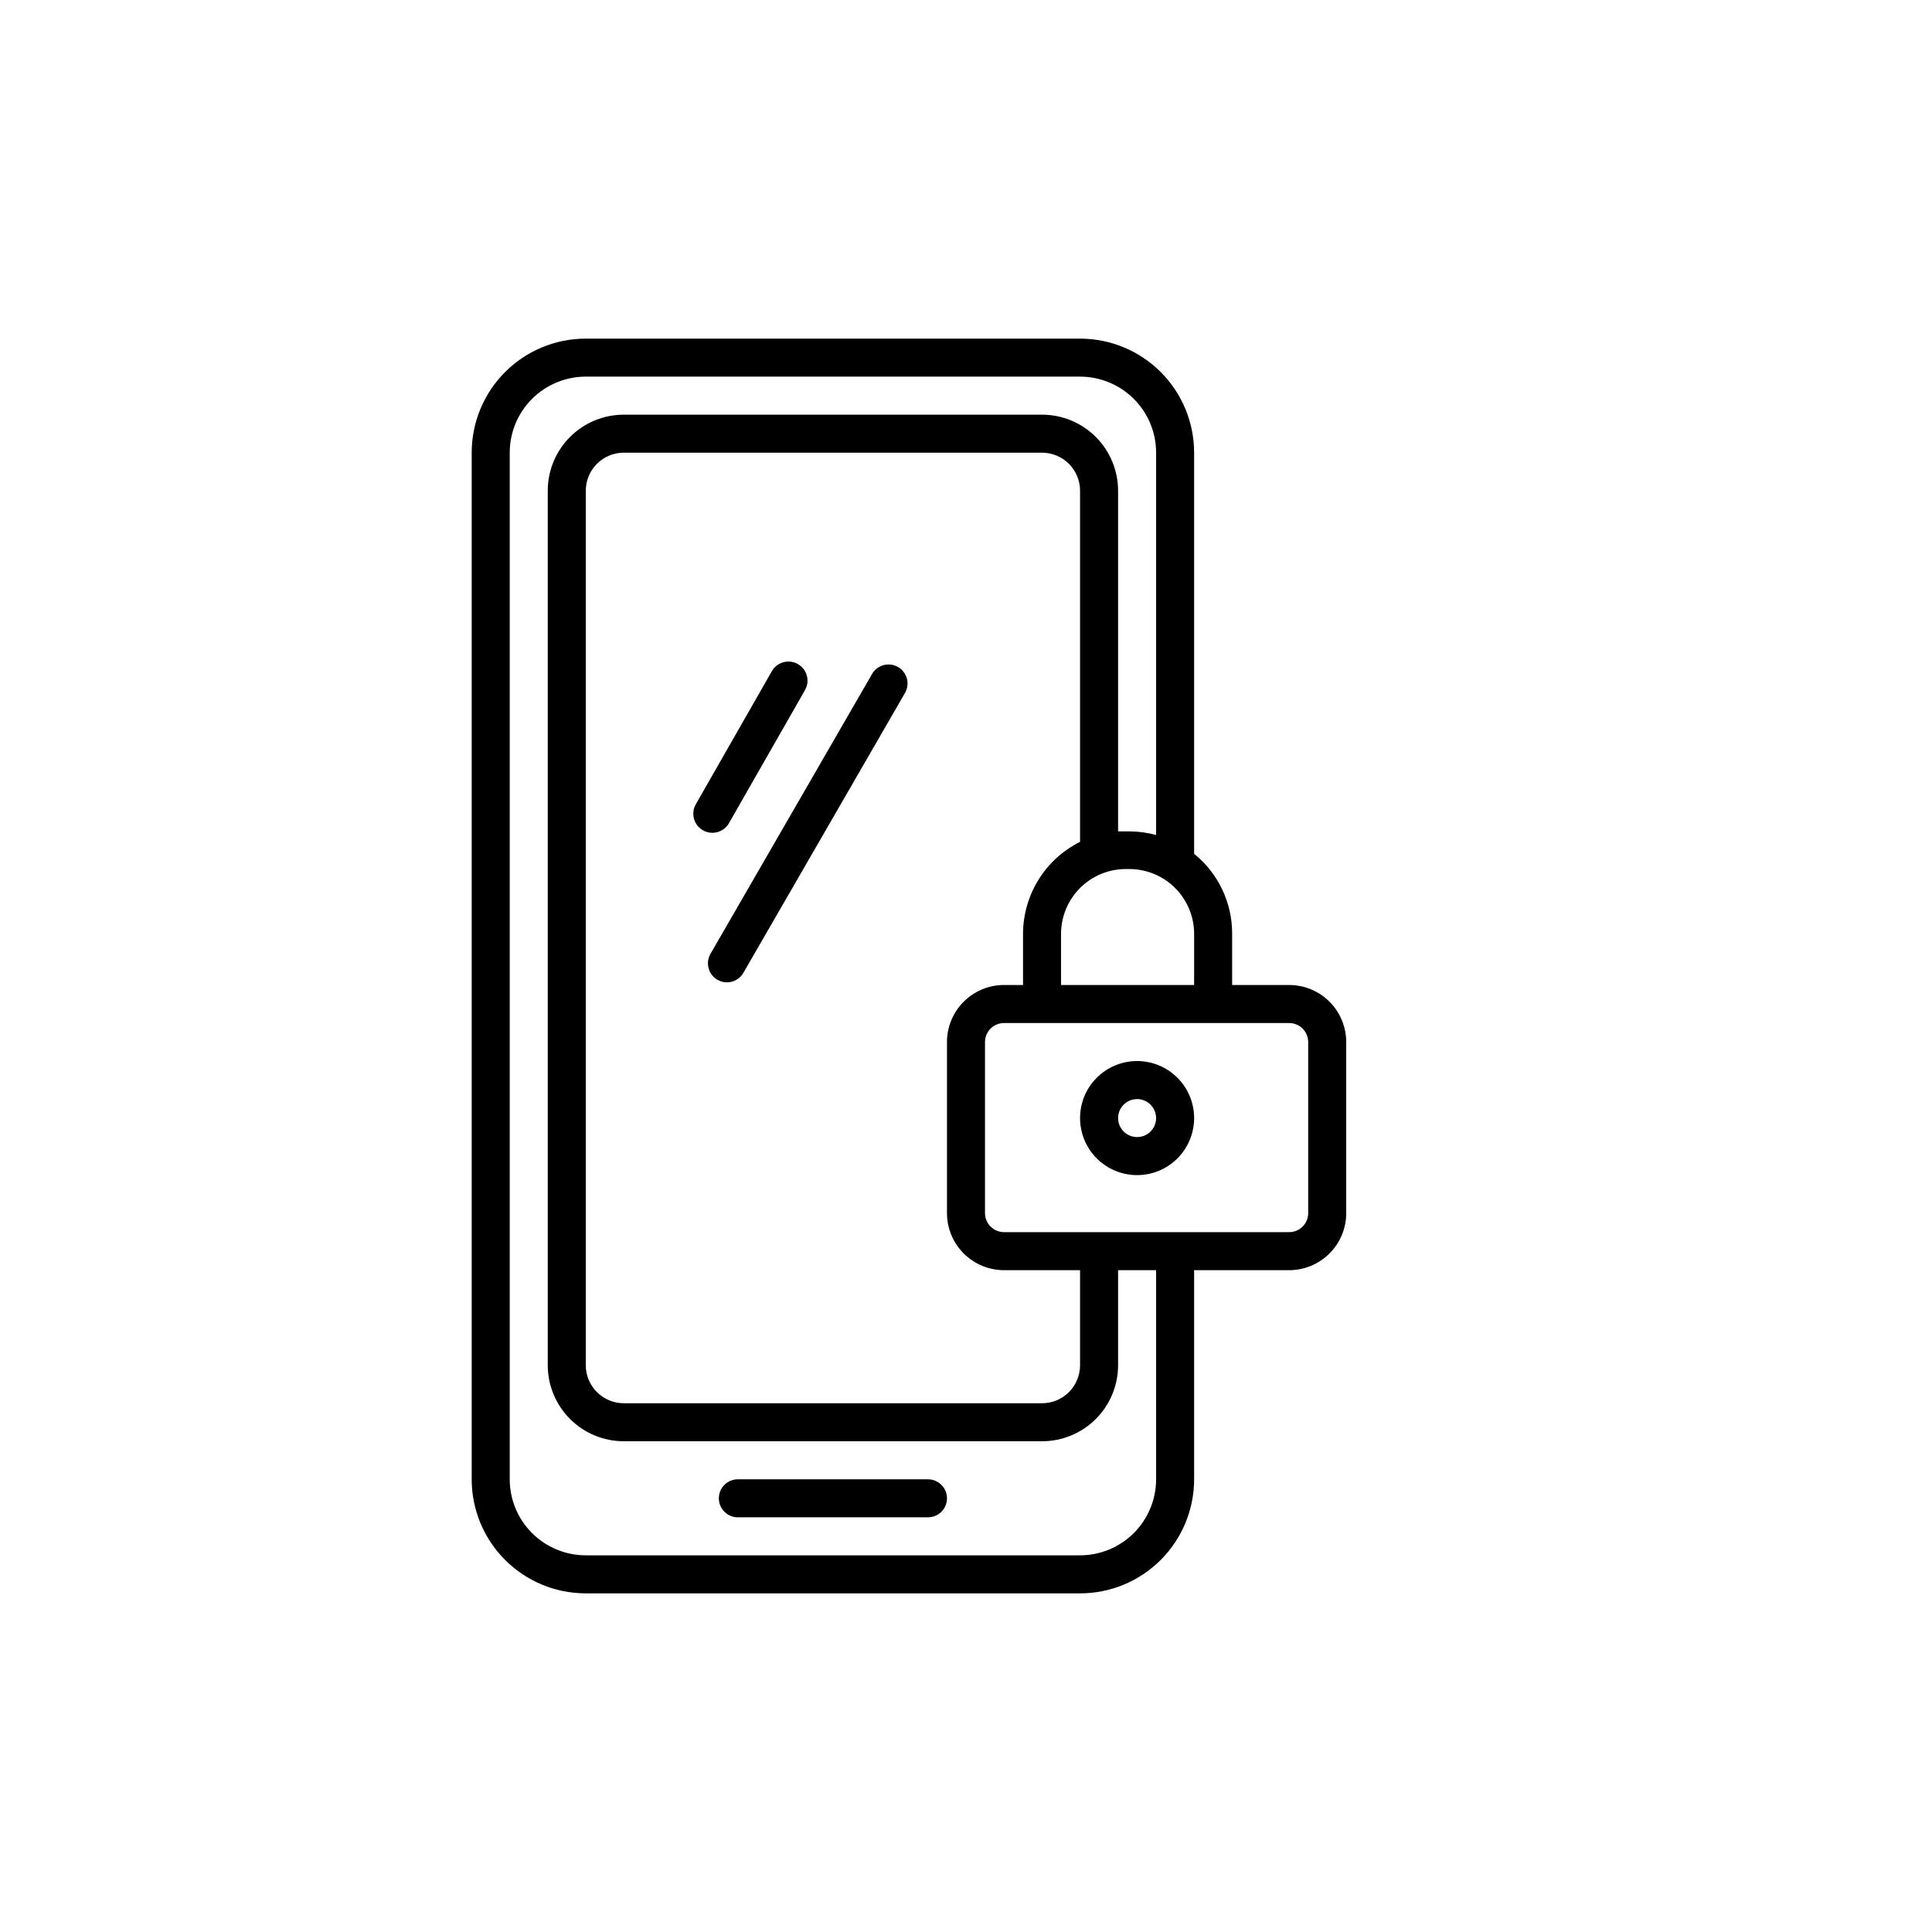 <?xml version="1.0" encoding="UTF-8"?>
<!-- Uploaded to: SVG Repo, www.svgrepo.com, Generator: SVG Repo Mixer Tools -->
<svg fill="#000000" width="800px" height="800px" version="1.1" viewBox="144 144 512 512" xmlns="http://www.w3.org/2000/svg">
 <path d="m394.96 541.07c0 1.336-0.531 2.617-1.477 3.562-0.945 0.945-2.227 1.473-3.562 1.473h-50.379c-2.785 0-5.039-2.254-5.039-5.035 0-2.785 2.254-5.039 5.039-5.039h50.379c1.336 0 2.617 0.531 3.562 1.477 0.945 0.945 1.477 2.227 1.477 3.562zm-13-220.32c-2.406-1.367-5.469-0.535-6.852 1.863l-42.824 74.16c-0.895 1.555-0.898 3.469-0.008 5.027 0.895 1.555 2.547 2.519 4.344 2.531 1.805 0.008 3.477-0.953 4.383-2.519l42.824-74.16c0.672-1.164 0.852-2.543 0.504-3.84-0.352-1.297-1.203-2.398-2.371-3.062zm-44.789 41.414 20.152-35.266v-0.004c1.395-2.418 0.559-5.508-1.863-6.902-2.422-1.391-5.512-0.555-6.902 1.867l-20.152 35.266c-1.391 2.422-0.555 5.512 1.863 6.902 2.422 1.391 5.512 0.555 6.902-1.863zm163.59 57.988v45.344-0.004c0 4.012-1.594 7.856-4.43 10.688-2.832 2.836-6.676 4.43-10.688 4.43h-25.188v55.418c0 8.016-3.188 15.707-8.855 21.375-5.668 5.668-13.355 8.852-21.375 8.852h-130.99c-8.02 0-15.707-3.184-21.375-8.852-5.672-5.668-8.855-13.359-8.855-21.375v-272.06c0-8.016 3.184-15.703 8.855-21.375 5.668-5.668 13.355-8.852 21.375-8.852h130.99c8.02 0 15.707 3.184 21.375 8.852 5.668 5.672 8.855 13.359 8.855 21.375v105.8 0.504c6.391 5.16 10.098 12.945 10.074 21.16v13.602h15.113c4.012 0 7.856 1.594 10.688 4.43 2.836 2.832 4.43 6.676 4.43 10.688zm-40.305-28.719c-0.016-4.539-1.824-8.887-5.031-12.098-3.211-3.211-7.562-5.019-12.102-5.031h-1.008 0.004c-4.539 0.012-8.891 1.82-12.098 5.031-3.211 3.211-5.019 7.559-5.035 12.098v13.602h35.266zm-45.344 13.602v-13.602c0.02-5.059 1.441-10.012 4.109-14.309 2.668-4.297 6.481-7.766 11.004-10.023v-93.055c0-2.672-1.062-5.234-2.949-7.125-1.891-1.891-4.453-2.953-7.125-2.953h-110.84c-5.566 0-10.074 4.512-10.074 10.078v231.75c0 2.676 1.059 5.238 2.949 7.125 1.891 1.891 4.453 2.953 7.125 2.953h110.84c2.672 0 5.234-1.062 7.125-2.953 1.887-1.887 2.949-4.449 2.949-7.125v-25.188h-20.152c-4.008 0-7.852-1.594-10.688-4.43-2.832-2.832-4.426-6.676-4.426-10.688v-45.34c0-4.012 1.594-7.856 4.426-10.688 2.836-2.836 6.68-4.43 10.688-4.43zm35.266 75.57-10.074 0.004v25.191-0.004c0 5.348-2.125 10.473-5.902 14.25-3.781 3.781-8.906 5.902-14.25 5.902h-110.84c-5.344 0-10.469-2.121-14.25-5.902-3.777-3.777-5.902-8.902-5.902-14.25v-231.75c0-5.344 2.125-10.473 5.902-14.25 3.781-3.781 8.906-5.902 14.25-5.902h110.84c5.344 0 10.469 2.121 14.25 5.902 3.777 3.777 5.902 8.906 5.902 14.25v90.281h3.023-0.004c2.383 0.012 4.754 0.332 7.055 0.957v-101.32c0-5.344-2.121-10.469-5.902-14.25-3.777-3.777-8.906-5.902-14.25-5.902h-130.99c-5.348 0-10.473 2.125-14.25 5.902-3.781 3.781-5.902 8.906-5.902 14.25v272.06c0 5.344 2.121 10.469 5.902 14.25 3.777 3.777 8.902 5.902 14.25 5.902h130.99c5.344 0 10.473-2.125 14.25-5.902 3.781-3.781 5.902-8.906 5.902-14.25zm40.305-60.457v0.004c0-1.336-0.531-2.617-1.477-3.562-0.941-0.945-2.227-1.477-3.562-1.477h-75.57c-2.781 0-5.039 2.254-5.039 5.039v45.344-0.004c0 1.336 0.531 2.621 1.477 3.562 0.945 0.945 2.227 1.477 3.562 1.477h75.57c1.336 0 2.621-0.531 3.562-1.477 0.945-0.941 1.477-2.227 1.477-3.562zm-30.23 20.152 0.004 0.004c0 4.008-1.594 7.852-4.43 10.688-2.832 2.832-6.676 4.426-10.688 4.426-4.008 0-7.852-1.594-10.688-4.426-2.832-2.836-4.426-6.68-4.426-10.688 0-4.012 1.594-7.856 4.426-10.688 2.836-2.836 6.68-4.43 10.688-4.43 4.012 0 7.856 1.594 10.688 4.43 2.836 2.832 4.43 6.676 4.43 10.688zm-10.078 0 0.004 0.004c0-2.039-1.227-3.875-3.109-4.656-1.883-0.781-4.051-0.348-5.492 1.094-1.438 1.441-1.871 3.606-1.09 5.488 0.777 1.883 2.617 3.109 4.652 3.109 1.336 0 2.621-0.527 3.562-1.473 0.945-0.945 1.477-2.227 1.477-3.562z"/>
</svg>
